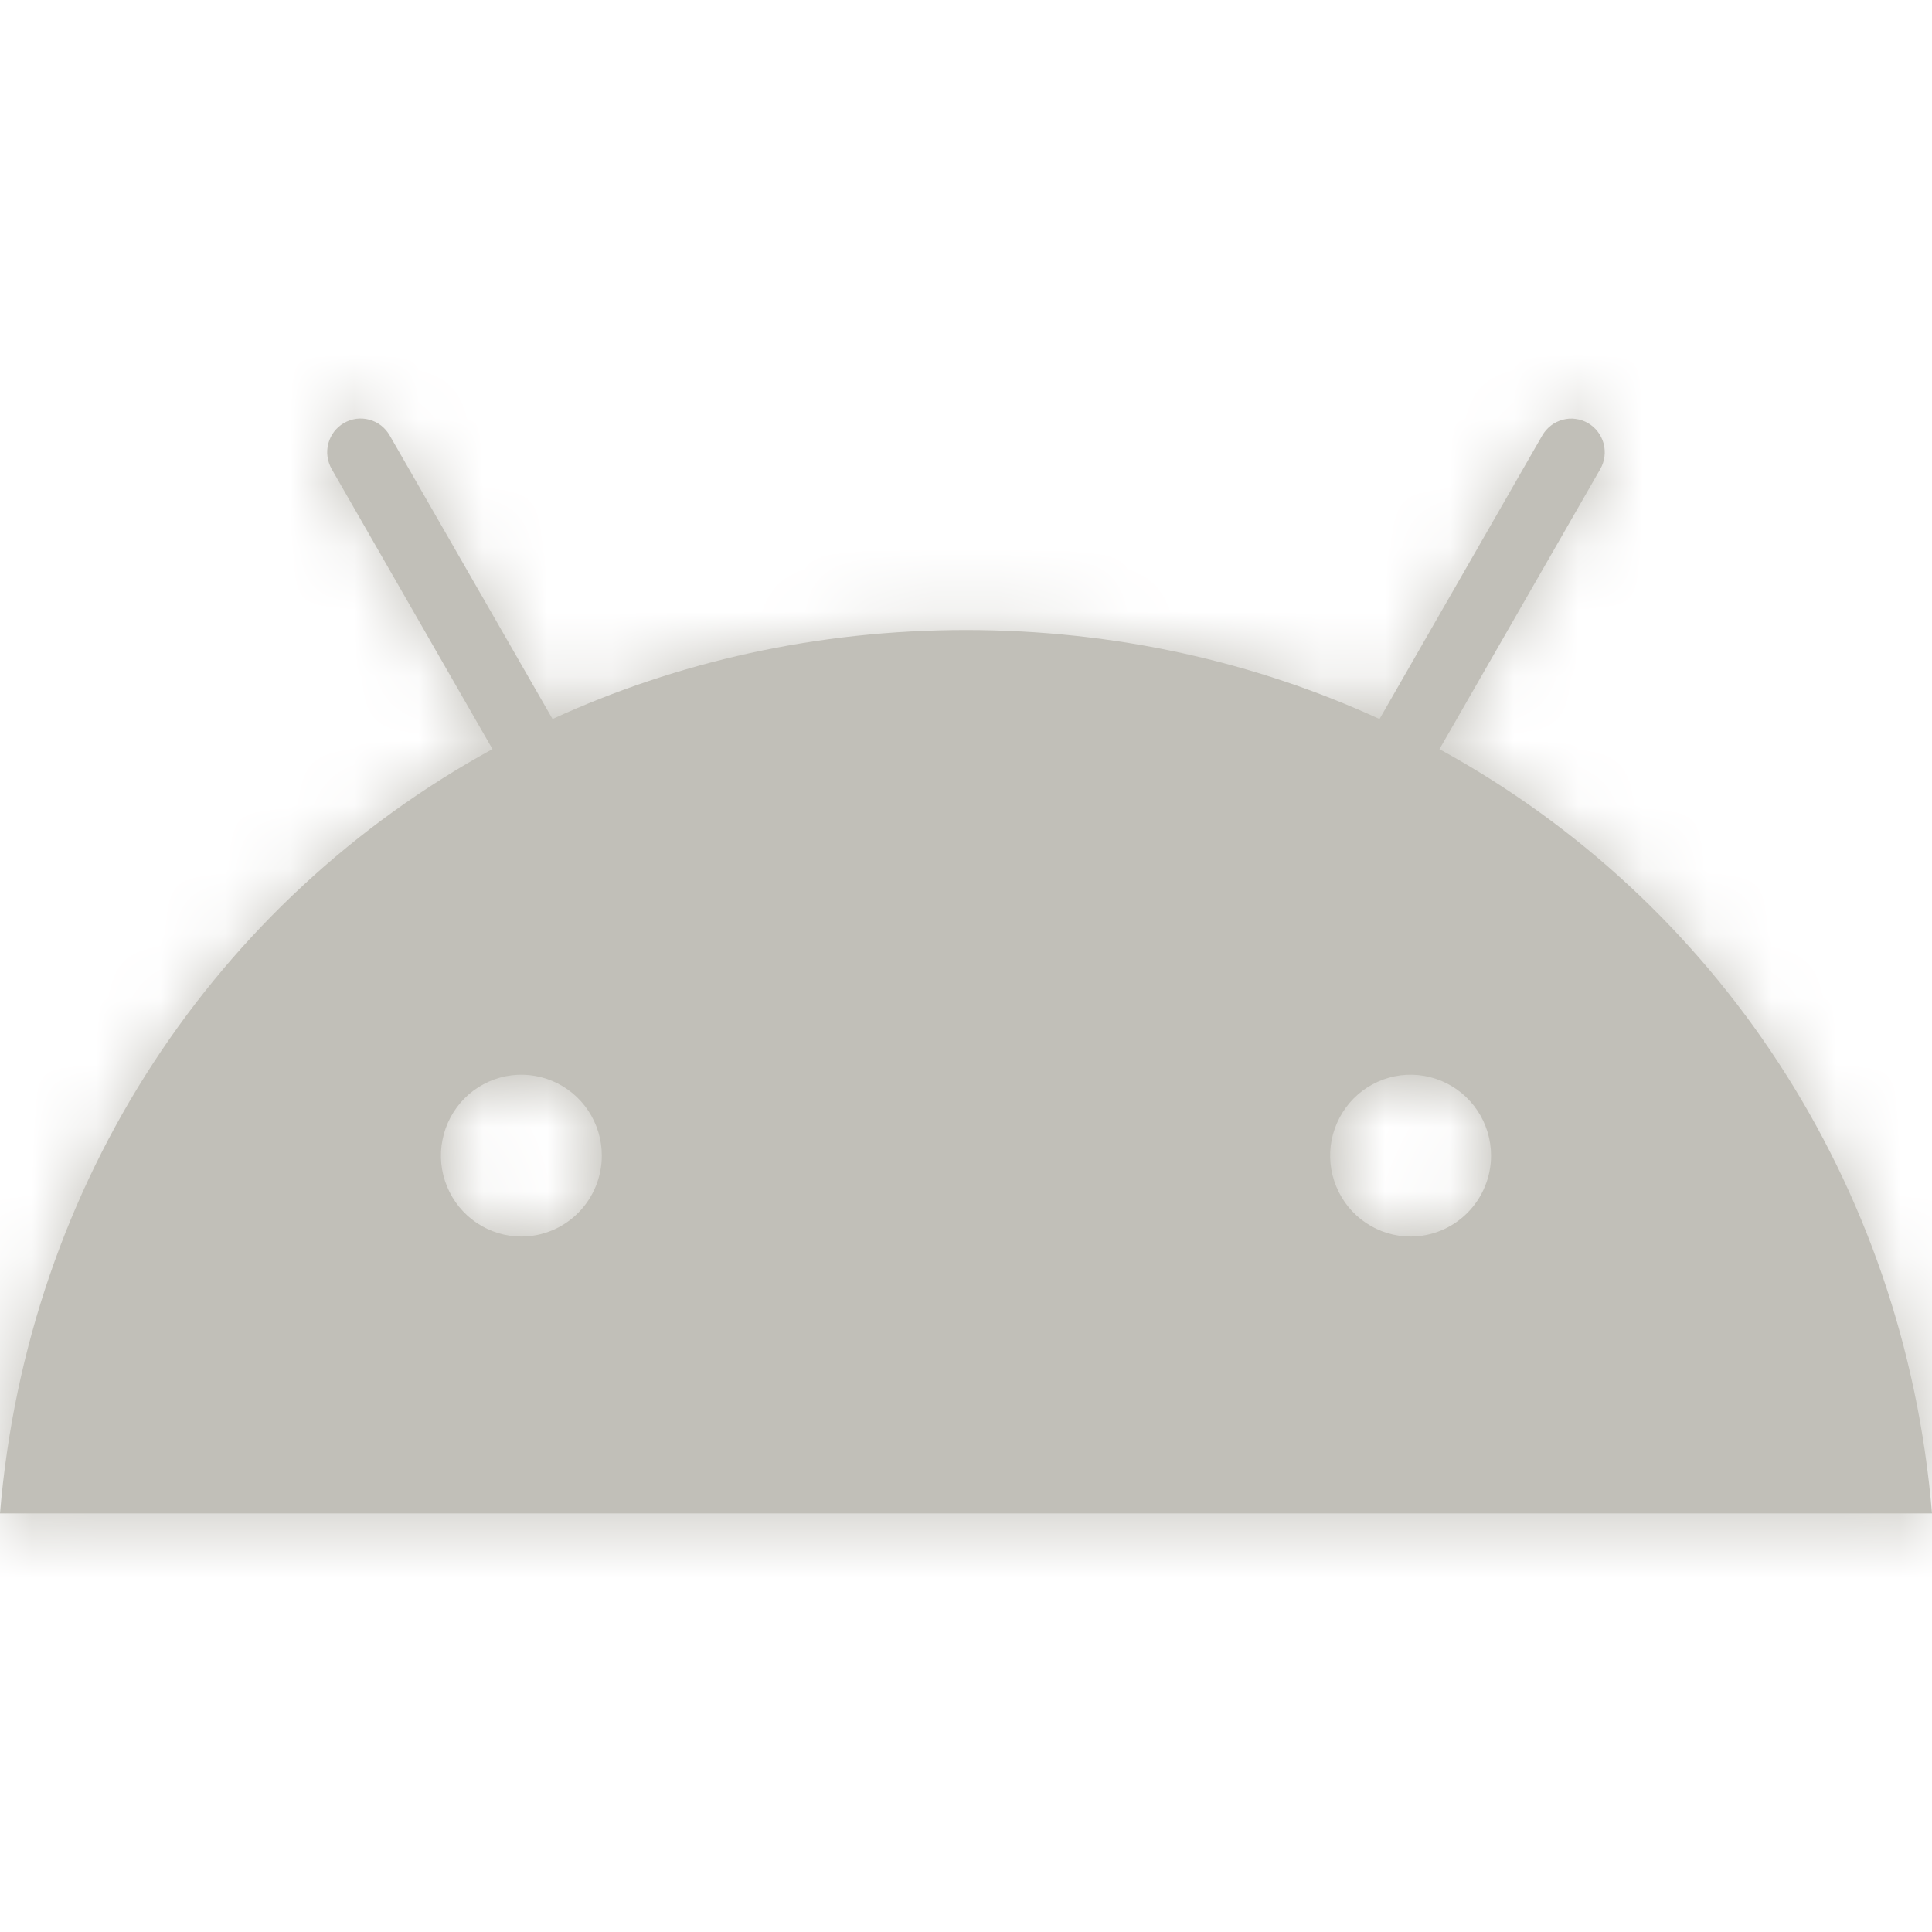 <svg xmlns="http://www.w3.org/2000/svg" width="30" height="30" fill="none" viewBox="0 0 30 30"><path fill="#C1BFB8" d="M21.904 19.201c-.247 0-.489-.074-.694-.212-.206-.138-.366-.334-.46-.564-.095-.229-.12-.482-.072-.725.049-.244.168-.468.342-.644.175-.176.398-.295.64-.344.242-.048.493-.023.722.072.228.095.423.256.56.462.138.207.211.45.211.698 0 .333-.132.653-.366.888-.234.236-.552.369-.883.369zm-13.808 0c-.247 0-.488-.074-.694-.212-.205-.138-.366-.334-.46-.564-.095-.229-.12-.482-.071-.725.048-.244.167-.468.341-.644.175-.176.398-.295.64-.344.242-.048.494-.023.722.072.228.095.423.256.56.462.138.207.211.45.211.698 0 .333-.132.653-.366.888-.234.236-.552.369-.883.369zm14.256-7.568l2.497-4.349c.034-.06.056-.125.065-.193.009-.068.004-.137-.013-.203-.018-.066-.048-.129-.09-.183-.041-.055-.093-.1-.152-.135-.06-.034-.124-.056-.192-.065-.068-.01-.136-.005-.202.013s-.128.048-.182.09c-.054.042-.1.094-.134.153l-2.528 4.404c-1.933-.887-4.104-1.382-6.421-1.382s-4.488.495-6.42 1.382L6.05 6.76c-.034-.06-.08-.111-.133-.153-.054-.042-.116-.072-.182-.09-.066-.018-.135-.022-.202-.014-.068.01-.133.032-.192.066-.06.034-.111.08-.153.134-.041.055-.072.117-.09.183-.017.066-.022.136-.013.204.01.068.031.133.065.193l2.497 4.349C3.361 13.978.428 18.343 0 23.5h30c-.43-5.157-3.361-9.522-7.648-11.867z"/><mask id="a" style="mask-type:alpha" width="30" height="18" x="0" y="6" maskUnits="userSpaceOnUse"><path fill="#C1BFB8" d="M21.904 19.201c-.247 0-.489-.074-.694-.212-.206-.138-.366-.334-.46-.564-.095-.229-.12-.482-.072-.725.049-.244.168-.468.342-.644.175-.176.398-.295.64-.344.242-.048.493-.023.722.072.228.095.423.256.56.462.138.207.211.45.211.698 0 .333-.132.653-.366.888-.234.236-.552.369-.883.369zm-13.808 0c-.247 0-.488-.074-.694-.212-.205-.138-.366-.334-.46-.564-.095-.229-.12-.482-.071-.725.048-.244.167-.468.341-.644.175-.176.398-.295.64-.344.242-.048.494-.023.722.072.228.095.423.256.56.462.138.207.211.45.211.698 0 .333-.132.653-.366.888-.234.236-.552.369-.883.369zm14.256-7.568l2.497-4.349c.034-.06.056-.125.065-.193.009-.068.004-.137-.013-.203-.018-.066-.048-.129-.09-.183-.041-.055-.093-.1-.152-.135-.06-.034-.124-.056-.192-.065-.068-.01-.136-.005-.202.013s-.128.048-.182.09c-.054.042-.1.094-.134.153l-2.528 4.404c-1.933-.887-4.104-1.382-6.421-1.382s-4.488.495-6.42 1.382L6.05 6.76c-.034-.06-.08-.111-.133-.153-.054-.042-.116-.072-.182-.09-.066-.018-.135-.022-.202-.014-.068.01-.133.032-.192.066-.06.034-.111.08-.153.134-.041.055-.072.117-.09.183-.017.066-.022.136-.013.204.01.068.031.133.065.193l2.497 4.349C3.361 13.978.428 18.343 0 23.5h30c-.43-5.157-3.361-9.522-7.648-11.867z"/></mask><g mask="url(#a)"><rect width="206.897" height="172.409" x="-85.345" y="-71.084" fill="#C1BFB8" rx="20"/></g></svg>